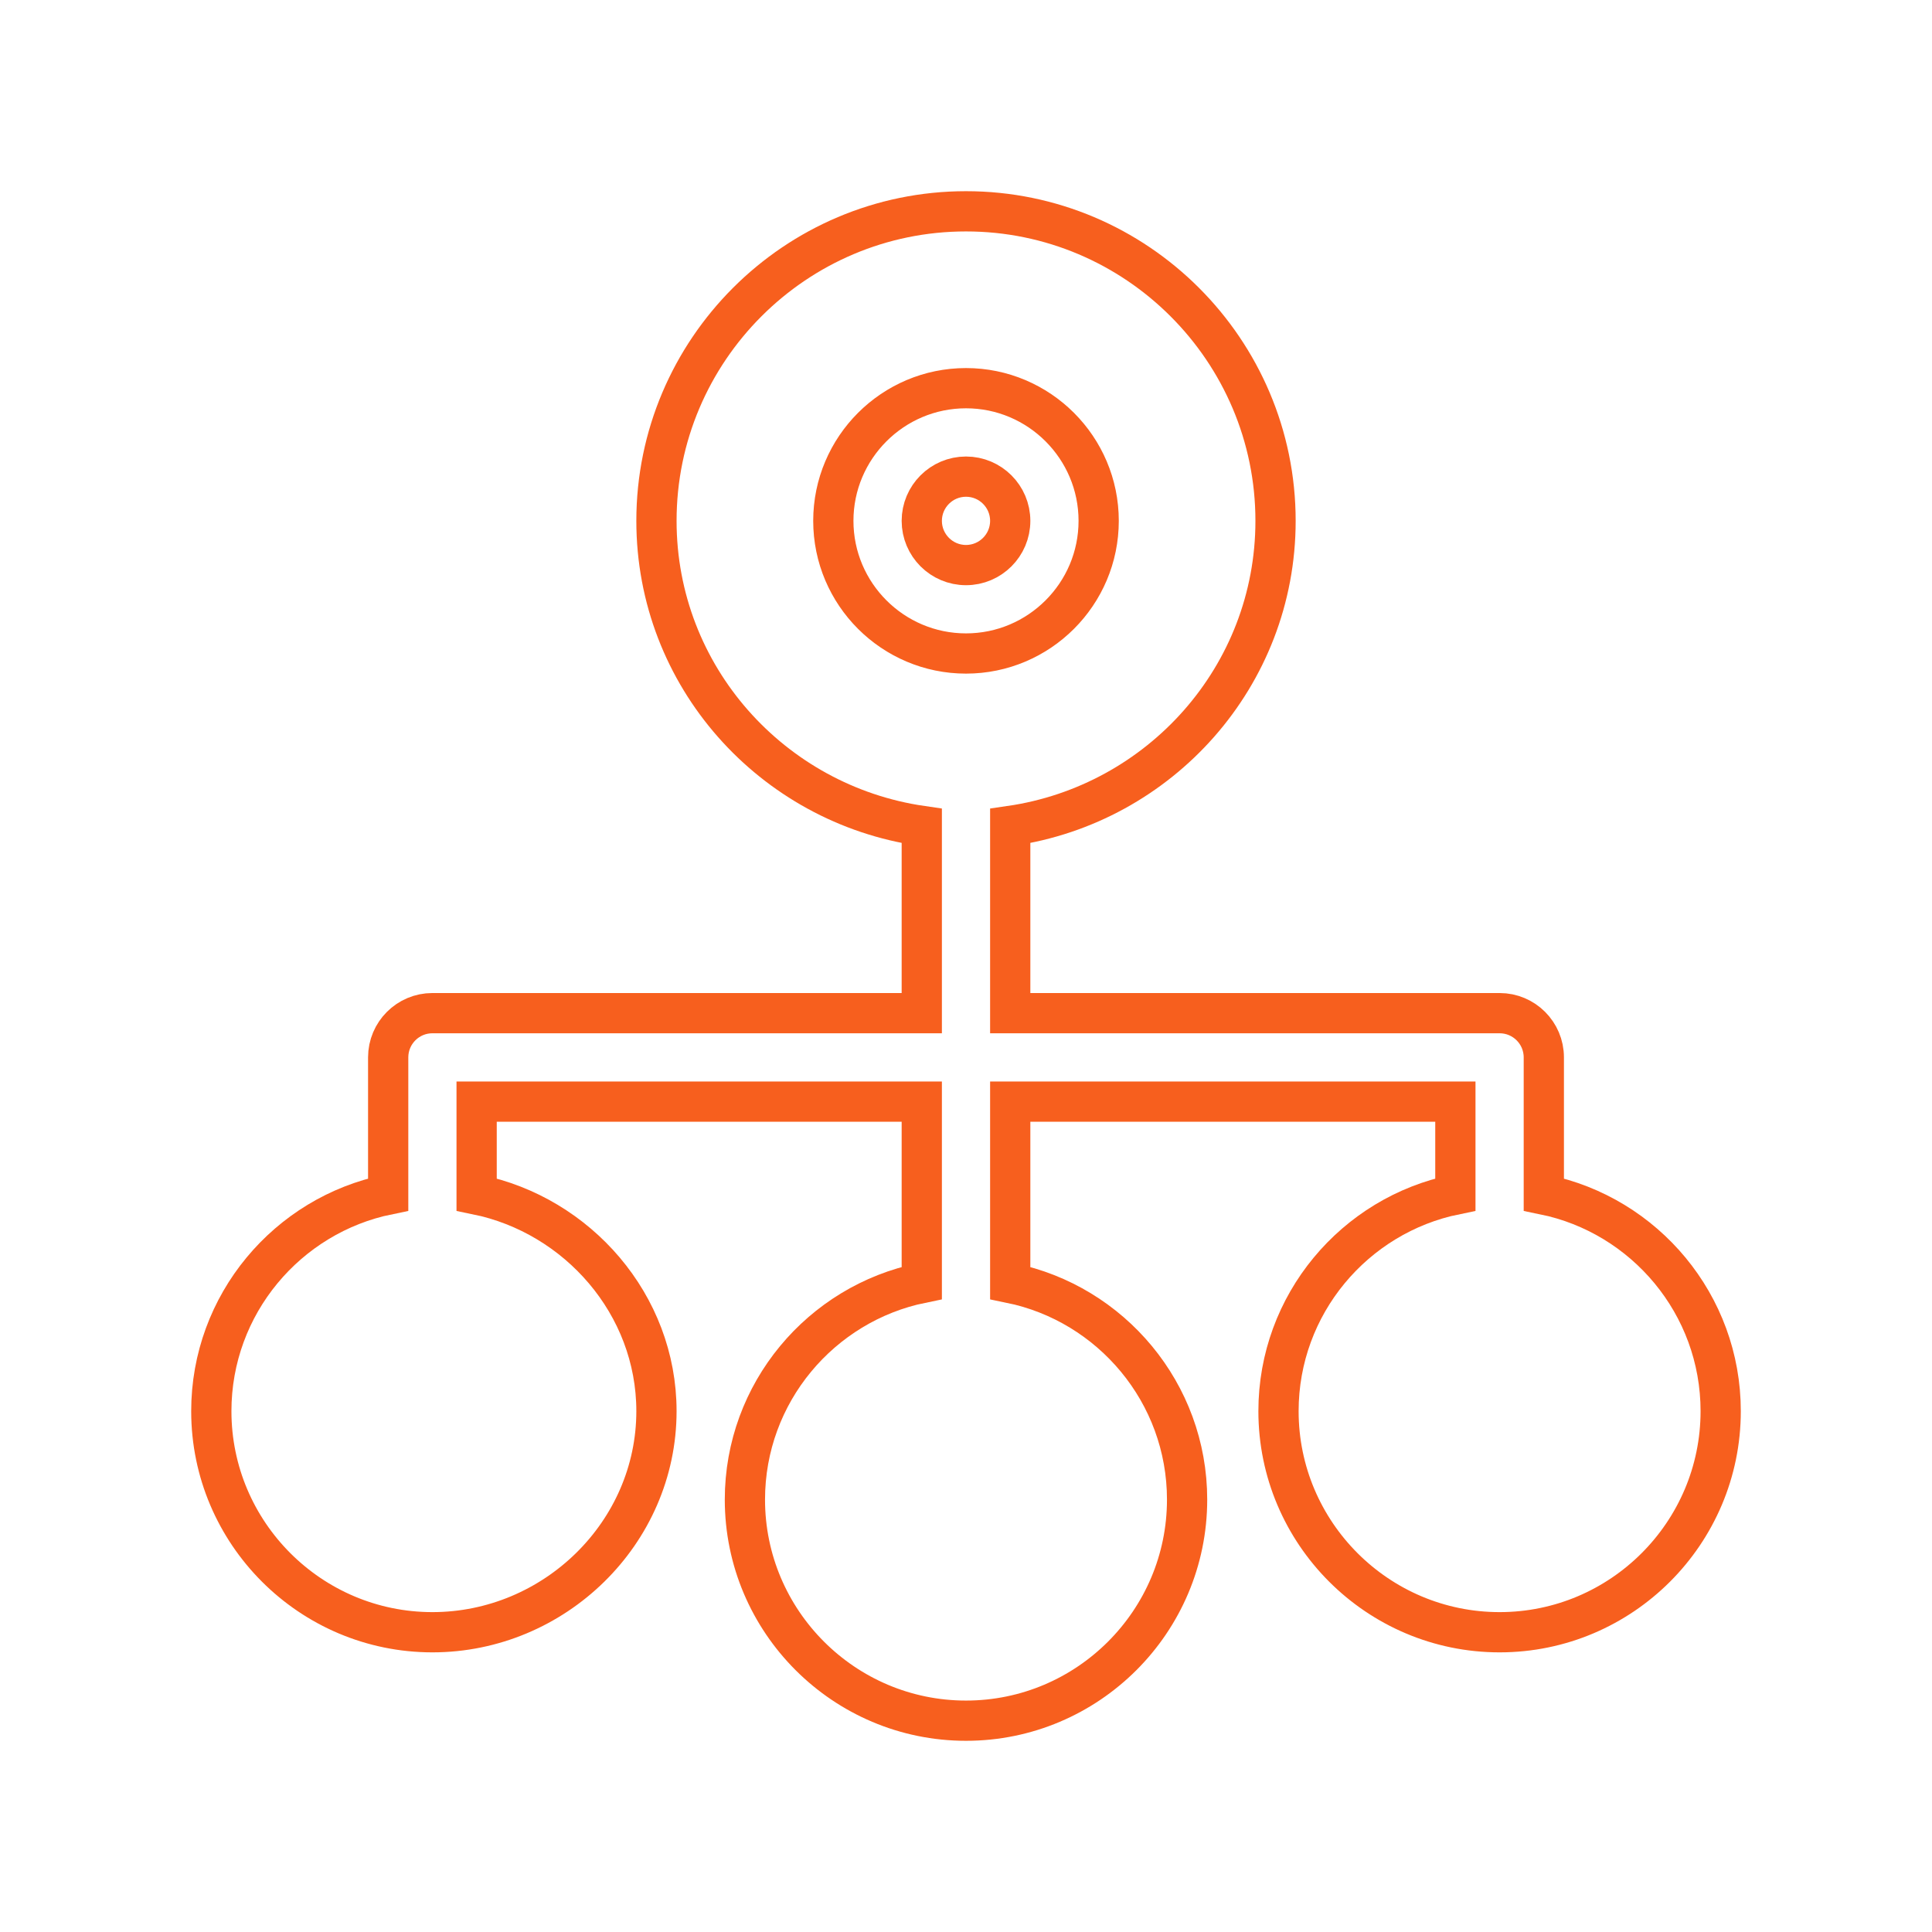 <svg width="64" height="64" viewBox="0 0 64 64" fill="none" xmlns="http://www.w3.org/2000/svg">
<path d="M33.465 17.254C33.465 16.446 32.808 15.789 32 15.789C31.192 15.789 30.535 16.446 30.535 17.254C30.535 18.062 31.192 18.719 32 18.719C32.808 18.719 33.465 18.062 33.465 17.254Z" stroke="#F75F1E" stroke-width="1.333"/>
<path d="M51.141 39.57V35.027C51.141 34.218 50.485 33.562 49.676 33.562H33.465V27.36C38.421 26.642 42.254 22.406 42.254 17.254C42.254 11.601 37.653 7 32 7C26.347 7 21.746 11.601 21.746 17.254C21.746 22.406 25.579 26.642 30.535 27.36V33.562H14.324C13.515 33.562 12.859 34.218 12.859 35.027V39.57C9.52 40.251 7 43.209 7 46.746C7 50.784 10.286 54.07 14.324 54.07C18.363 54.07 21.746 50.784 21.746 46.746C21.746 43.209 19.128 40.251 15.789 39.57V36.492H30.535V42.5C27.196 43.181 24.676 46.139 24.676 49.676C24.676 53.714 27.962 57 32 57C36.038 57 39.324 53.714 39.324 49.676C39.324 46.139 36.804 43.181 33.465 42.5V36.492H48.211V39.57C44.872 40.251 42.352 43.209 42.352 46.746C42.352 50.784 45.638 54.07 49.676 54.07C53.714 54.07 57 50.784 57 46.746C57 43.209 54.48 40.251 51.141 39.57ZM27.605 17.254C27.605 14.831 29.577 12.859 32 12.859C34.423 12.859 36.395 14.831 36.395 17.254C36.395 19.677 34.423 21.648 32 21.648C29.577 21.648 27.605 19.677 27.605 17.254Z" stroke="#F75F1E" stroke-width="1.333"/>
</svg>

